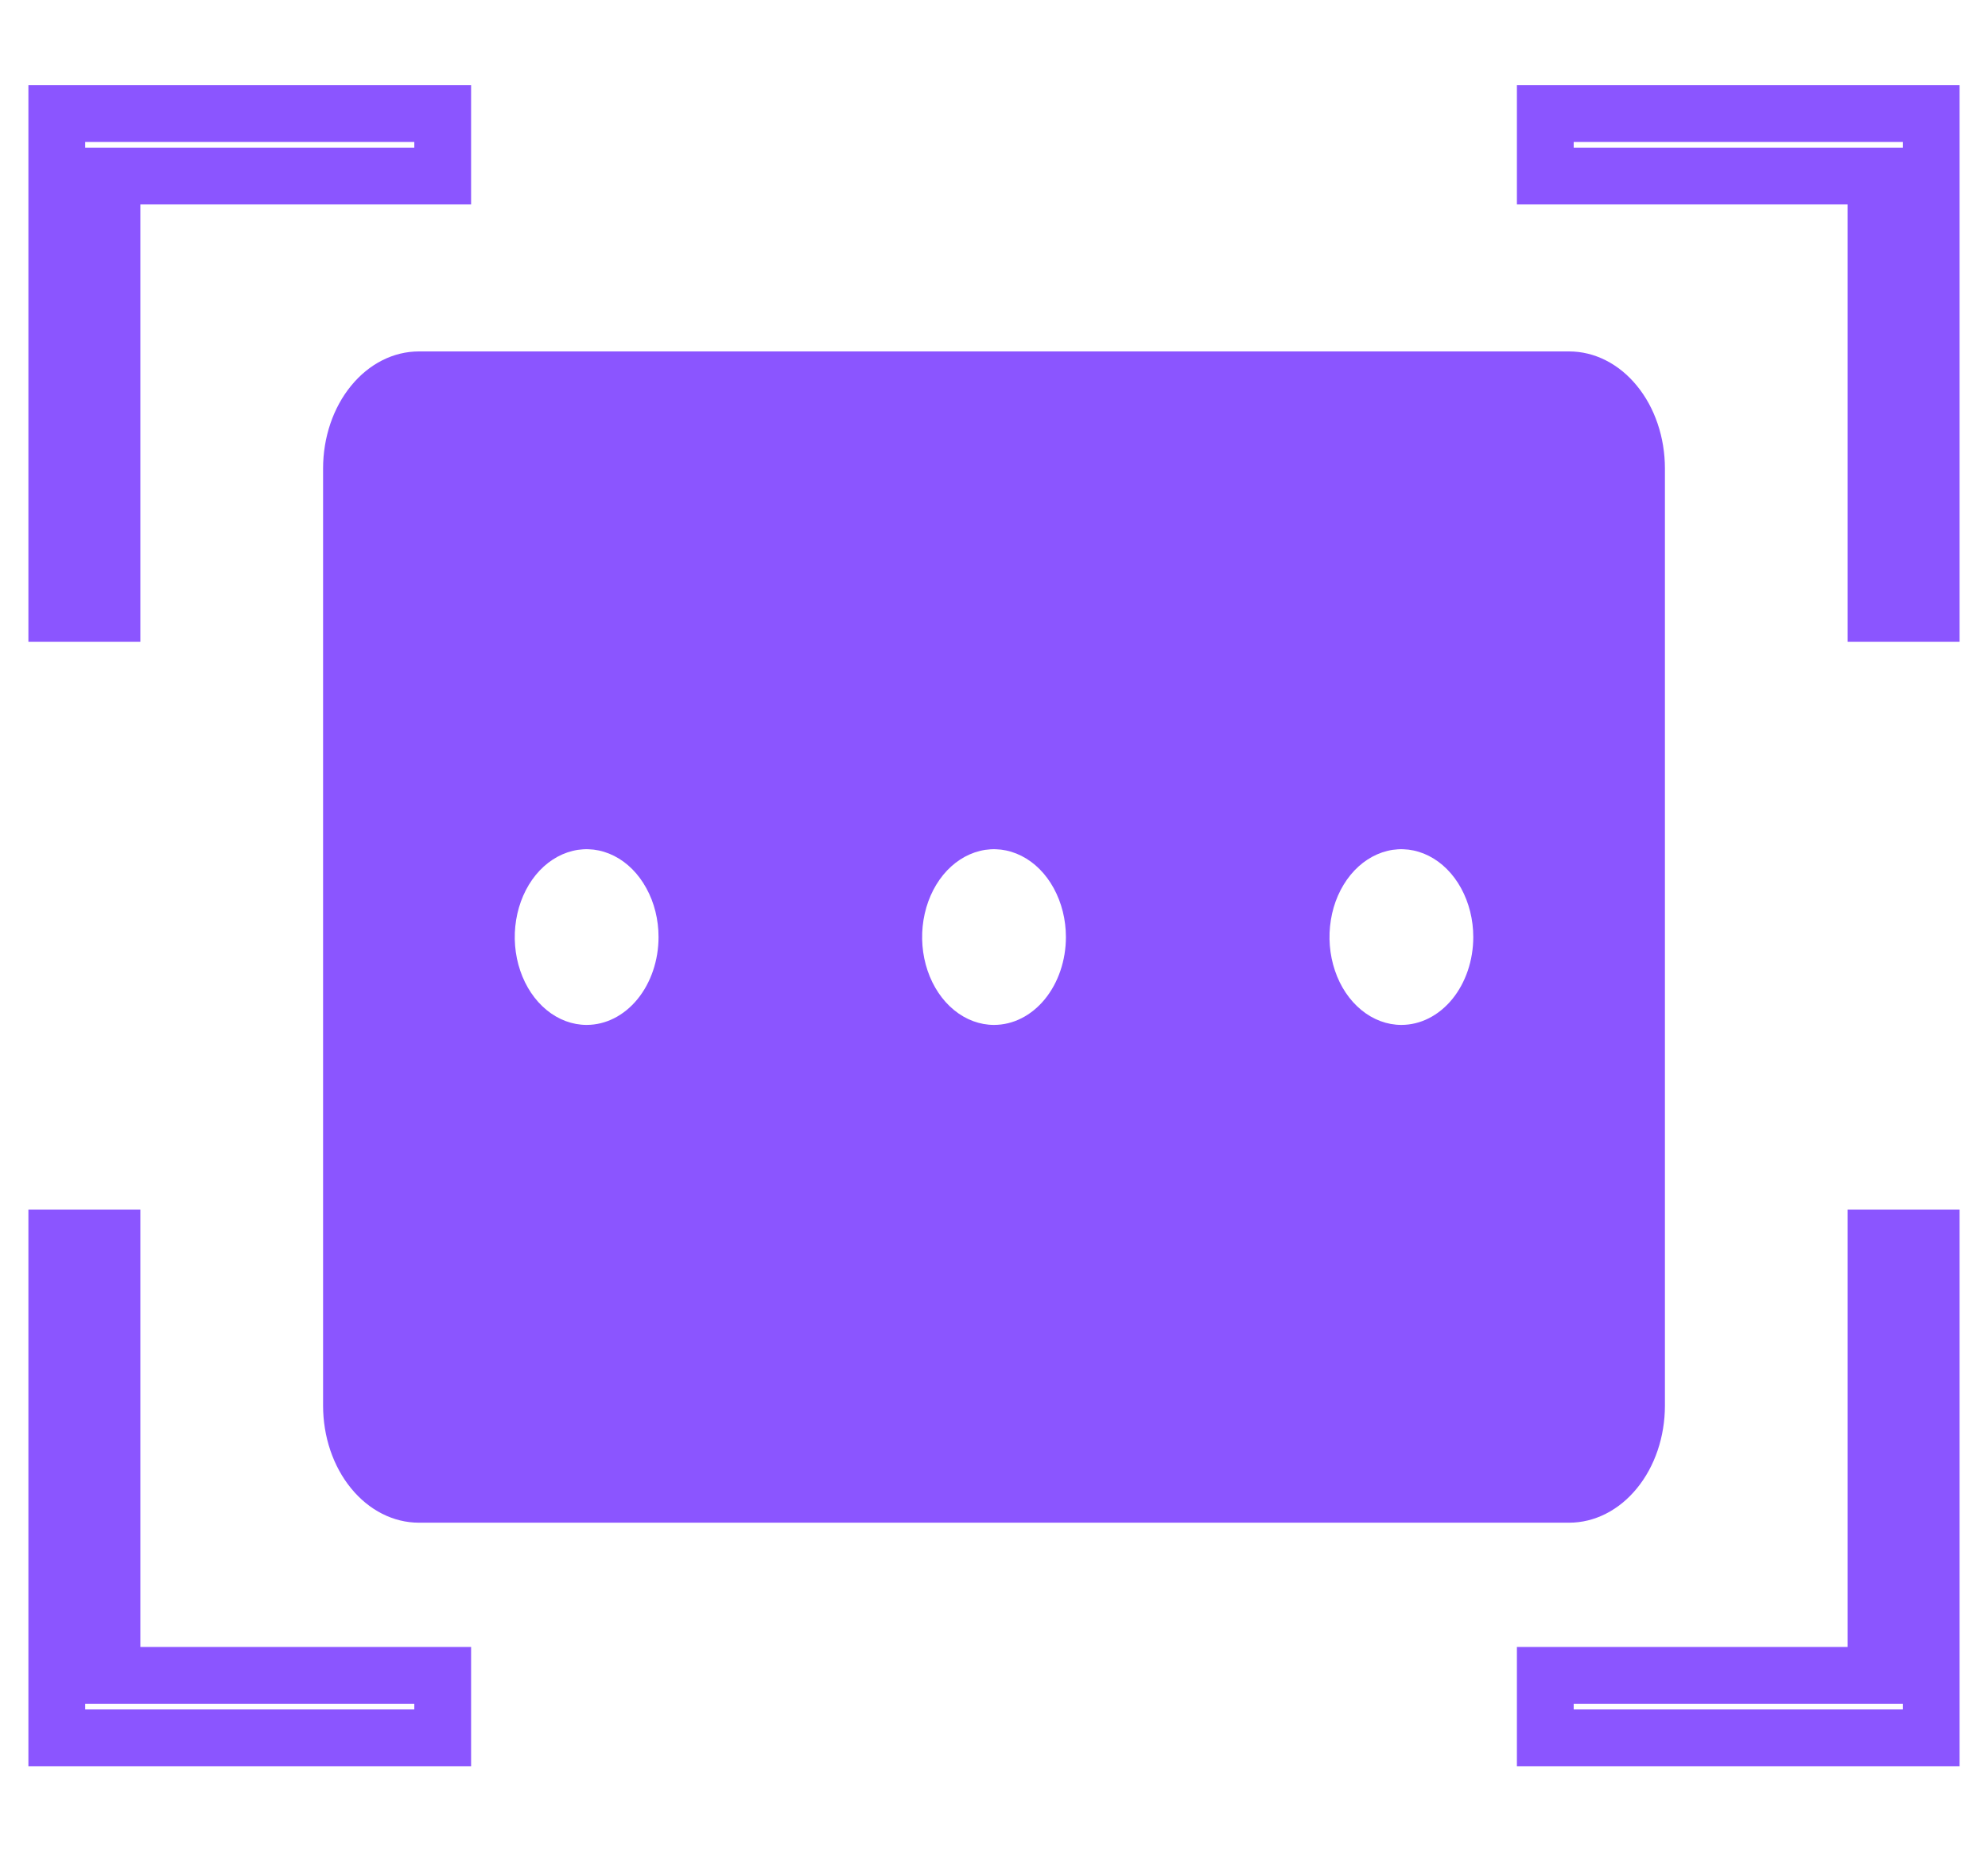 <svg width="35" height="33" viewBox="0 0 35 33" fill="none" xmlns="http://www.w3.org/2000/svg">
<path d="M27.625 6.188H7.375C6.927 6.188 6.498 6.405 6.182 6.792C5.865 7.178 5.688 7.703 5.688 8.25V24.75C5.688 25.297 5.865 25.822 6.182 26.208C6.498 26.595 6.927 26.812 7.375 26.812H27.625C28.073 26.812 28.502 26.595 28.818 26.208C29.135 25.822 29.312 25.297 29.312 24.75V8.25C29.312 7.703 29.135 7.178 28.818 6.792C28.502 6.405 28.073 6.188 27.625 6.188ZM10.328 18.047C10.078 18.047 9.833 17.956 9.625 17.786C9.417 17.616 9.255 17.375 9.159 17.092C9.063 16.809 9.038 16.498 9.087 16.198C9.136 15.898 9.256 15.623 9.433 15.406C9.61 15.19 9.836 15.043 10.081 14.983C10.327 14.923 10.581 14.954 10.812 15.071C11.044 15.188 11.241 15.386 11.38 15.641C11.52 15.895 11.594 16.194 11.594 16.5C11.594 16.91 11.46 17.304 11.223 17.594C10.986 17.884 10.664 18.047 10.328 18.047ZM17.5 18.047C17.25 18.047 17.005 17.956 16.797 17.786C16.589 17.616 16.427 17.375 16.331 17.092C16.235 16.809 16.21 16.498 16.259 16.198C16.308 15.898 16.428 15.623 16.605 15.406C16.782 15.19 17.008 15.043 17.253 14.983C17.499 14.923 17.753 14.954 17.984 15.071C18.216 15.188 18.413 15.386 18.552 15.641C18.691 15.895 18.766 16.194 18.766 16.5C18.766 16.91 18.632 17.304 18.395 17.594C18.158 17.884 17.836 18.047 17.5 18.047ZM24.672 18.047C24.422 18.047 24.177 17.956 23.969 17.786C23.761 17.616 23.598 17.375 23.503 17.092C23.407 16.809 23.382 16.498 23.431 16.198C23.479 15.898 23.6 15.623 23.777 15.406C23.954 15.19 24.18 15.043 24.425 14.983C24.671 14.923 24.925 14.954 25.156 15.071C25.387 15.188 25.585 15.386 25.724 15.641C25.863 15.895 25.938 16.194 25.938 16.5C25.938 16.91 25.804 17.304 25.567 17.594C25.329 17.884 25.008 18.047 24.672 18.047Z" fill="#8B55FF"/>
<path d="M7.794 3.1V2H1V10.8H1.971V3.1H7.794Z" stroke="#8B55FF"/>
<path d="M1 21.8H1.971V29.5H7.794V30.6H1V21.8Z" stroke="#8B55FF"/>
<path d="M27.206 3.1V2H34V10.8H33.029V3.1H27.206Z" stroke="#8B55FF"/>
<path d="M34 21.8H33.029V29.5H27.206V30.6H34V21.8Z" stroke="#8B55FF"/>
</svg>
